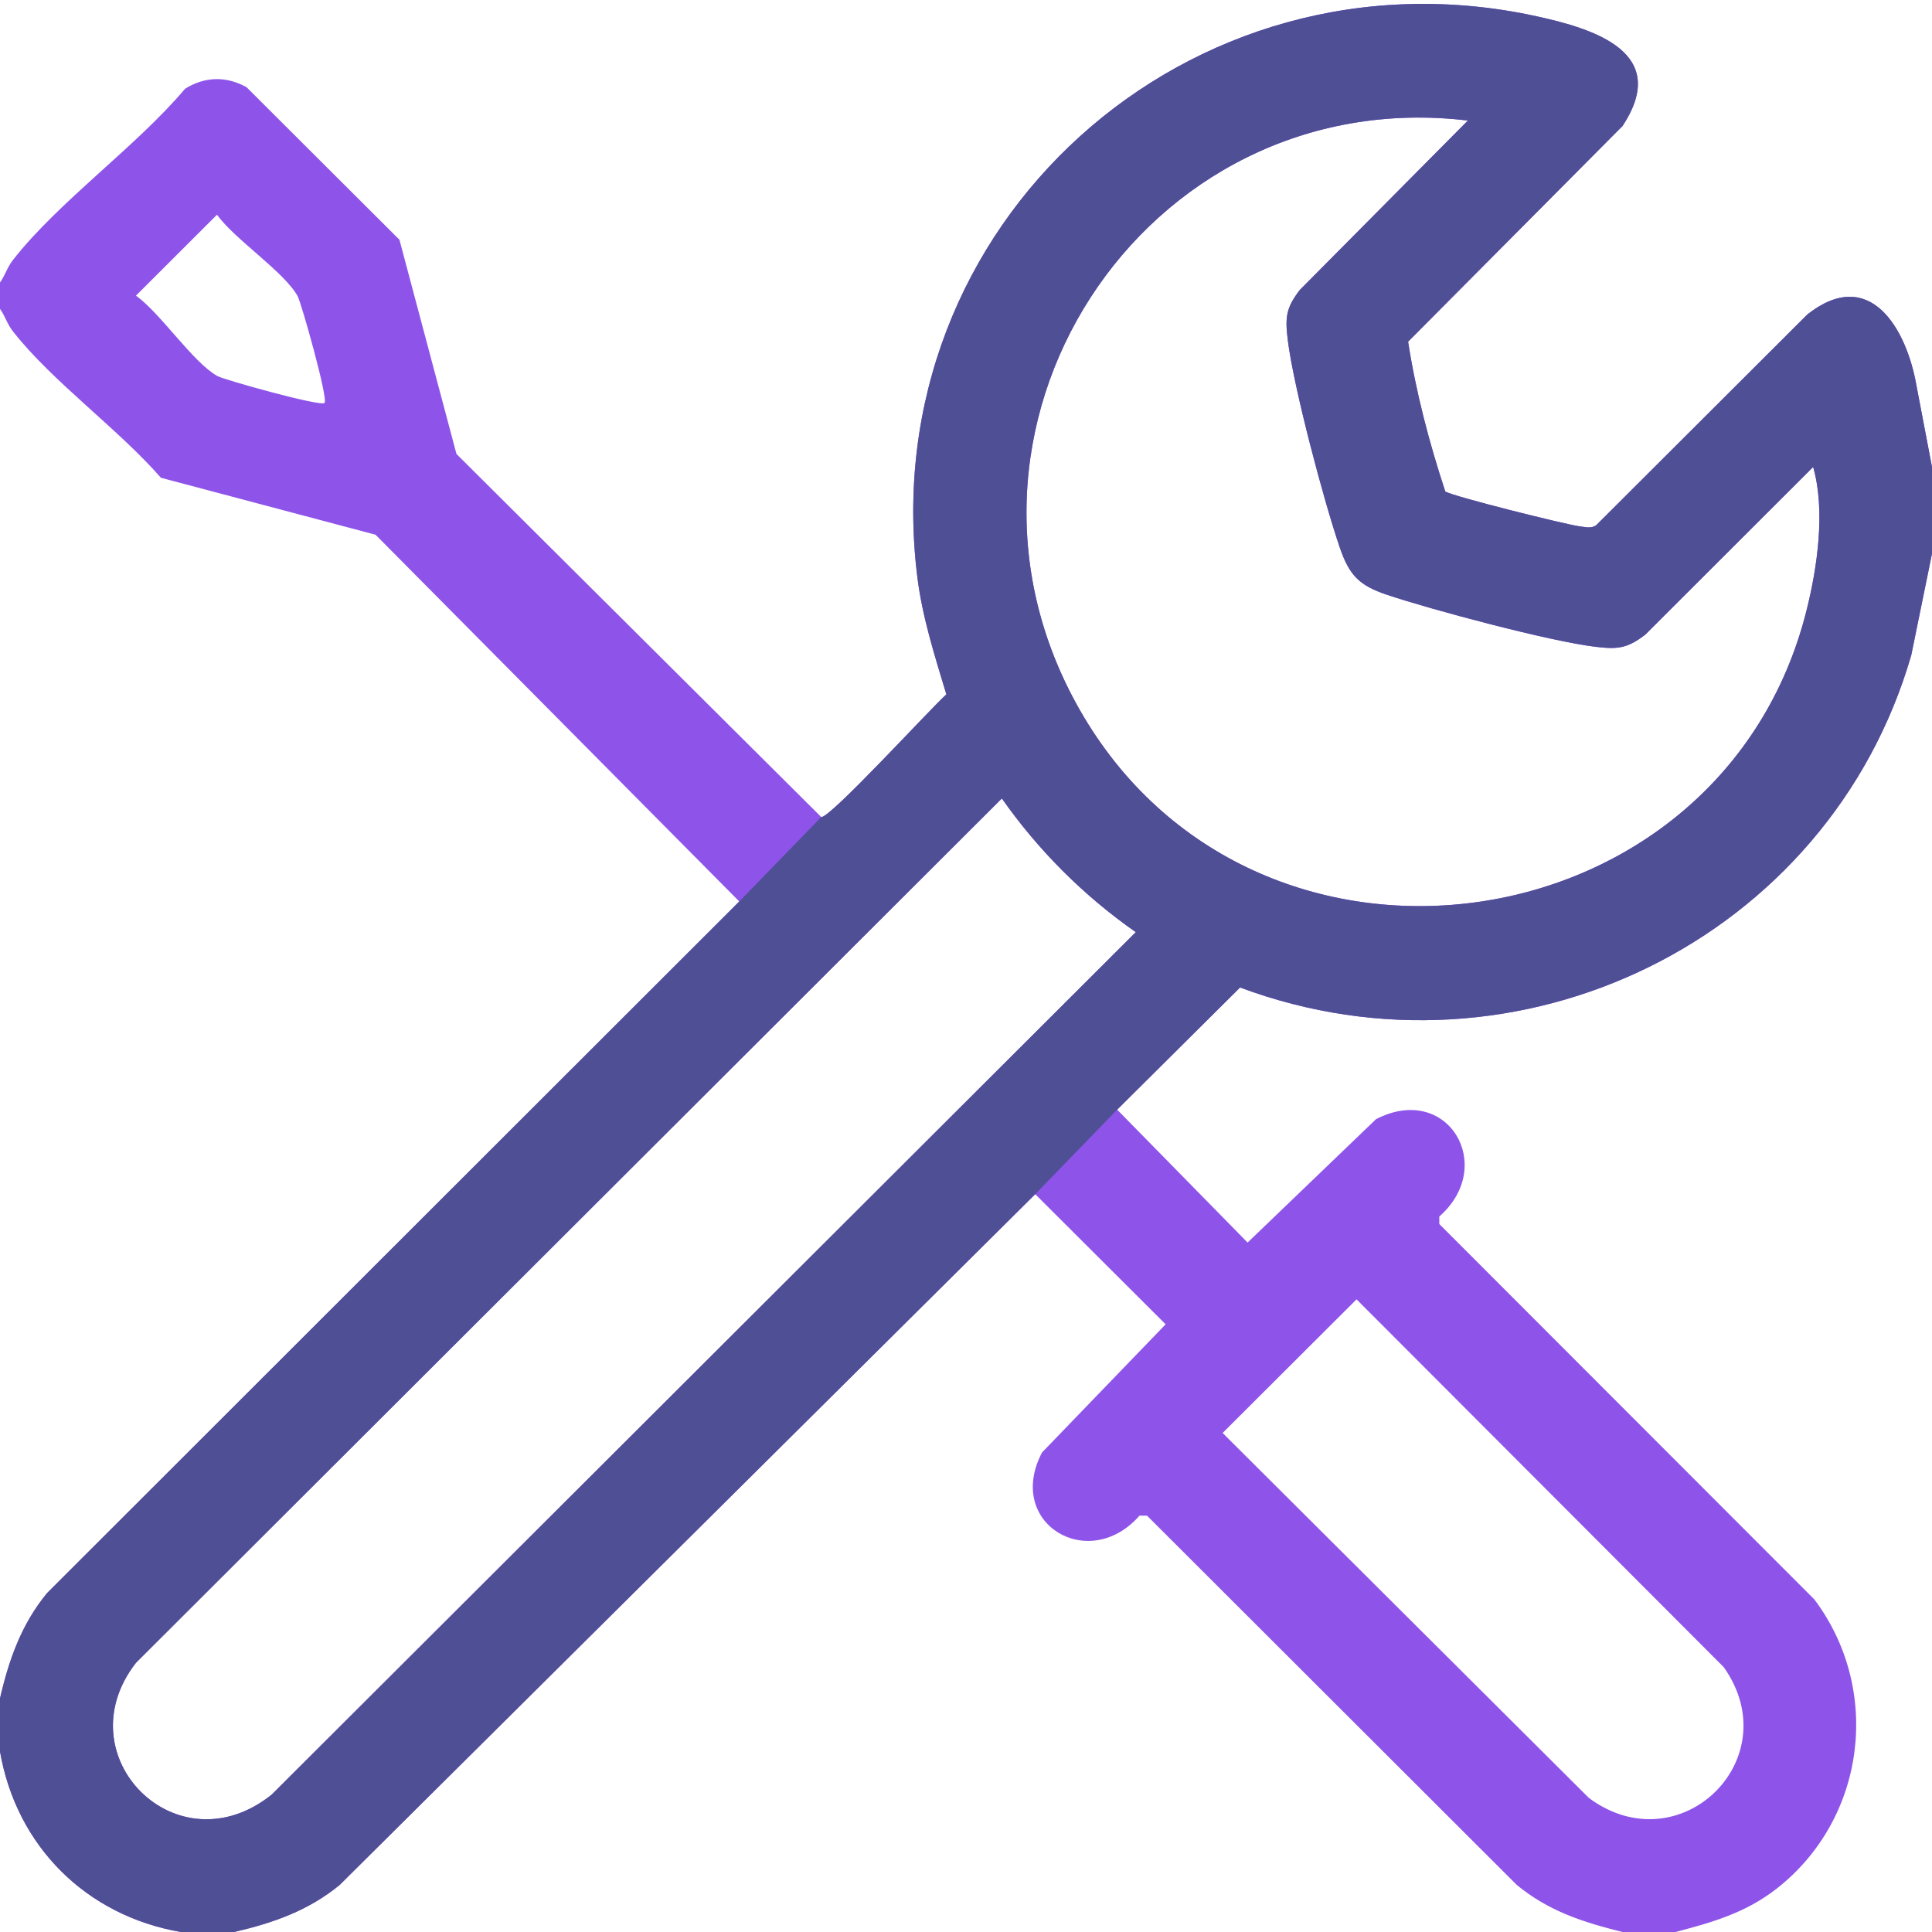 <svg width="48" height="48" viewBox="0 0 48 48" fill="none" xmlns="http://www.w3.org/2000/svg">
<g clip-path="url(#clip0_4782_23430)">
<path d="M48 11.602V13.755L47.484 16.281C45.435 23.347 37.722 27.111 30.809 24.534L27.756 27.569L30.996 30.871L34.186 27.806C35.965 26.886 37.195 28.965 35.759 30.224V30.41L45.076 39.736C46.764 41.982 46.358 45.182 44.148 46.917C43.376 47.522 42.555 47.757 41.624 48.001H40.311C39.326 47.754 38.484 47.487 37.685 46.832L28.497 37.656H28.311C27.052 39.091 24.965 37.852 25.889 36.086L28.96 32.902L25.72 29.669L8.438 46.832C7.656 47.472 6.784 47.776 5.811 48.001H4.499C2.141 47.596 0.405 45.867 -0.001 43.51V42.2C0.224 41.23 0.529 40.359 1.17 39.579L18.367 22.397L9.33 13.285L3.998 11.87C2.936 10.654 1.298 9.479 0.325 8.237C0.17 8.04 0.135 7.864 2.92968e-05 7.674V7.019C0.135 6.829 0.171 6.652 0.325 6.455C1.464 5 3.378 3.65 4.598 2.205C5.085 1.899 5.625 1.886 6.126 2.167L9.924 5.956L11.341 11.279L20.404 20.299C20.619 20.336 23.125 17.595 23.512 17.252C23.226 16.301 22.918 15.345 22.793 14.352C21.69 5.589 29.546 -1.483 38.174 0.404C39.605 0.716 41.52 1.304 40.31 3.132L34.984 8.489C35.176 9.734 35.509 11.002 35.907 12.209C36.041 12.319 38.932 13.041 39.26 13.079C39.396 13.094 39.525 13.136 39.654 13.052L44.905 7.811C46.462 6.586 47.374 8.176 47.617 9.596L47.999 11.601L48 11.602ZM36.469 2.995C28.392 2.03 22.727 10.75 26.925 17.806C31.329 25.207 42.776 23.54 44.88 15.177C45.155 14.085 45.355 12.679 45.047 11.602L40.877 15.767C40.429 16.112 40.191 16.136 39.634 16.069C38.499 15.931 35.591 15.156 34.459 14.777C33.767 14.546 33.523 14.291 33.288 13.607C32.891 12.455 32.138 9.614 31.994 8.444C31.925 7.885 31.951 7.647 32.295 7.202L36.469 2.995ZM8.063 10.011C8.16 9.915 7.488 7.527 7.394 7.357C7.061 6.754 5.834 5.95 5.391 5.335L3.378 7.345C3.994 7.787 4.799 9.011 5.404 9.344C5.574 9.437 7.966 10.107 8.063 10.011ZM24.891 19.837L3.378 41.312C1.576 43.627 4.4 46.469 6.751 44.586L28.218 23.159C26.922 22.252 25.799 21.131 24.891 19.839V19.837ZM33.703 32.282L30.376 35.602L39.476 44.67C41.73 46.341 44.444 43.706 42.826 41.42L33.703 32.282Z" fill="#8E54E9"/>
<path fill-rule="evenodd" clip-rule="evenodd" d="M48 11.602V13.755L47.484 16.281C45.435 23.347 37.722 27.111 30.809 24.534L27.756 27.569L25.72 29.669L8.438 46.832C7.656 47.472 6.784 47.776 5.811 48.001H4.499C2.141 47.596 0.405 45.867 -0.001 43.51V42.2C0.224 41.23 0.529 40.359 1.17 39.579L18.367 22.397L20.404 20.299C20.619 20.336 23.125 17.595 23.512 17.252C23.226 16.301 22.918 15.345 22.793 14.352C21.69 5.589 29.546 -1.483 38.174 0.404C39.605 0.716 41.52 1.304 40.31 3.132L34.984 8.489C35.176 9.734 35.509 11.002 35.907 12.209C36.041 12.319 38.932 13.041 39.26 13.079C39.396 13.094 39.525 13.136 39.654 13.052L44.905 7.811C46.462 6.586 47.374 8.176 47.617 9.596L48 11.602ZM26.925 17.806C22.727 10.75 28.392 2.03 36.469 2.995L32.295 7.202C31.951 7.647 31.925 7.885 31.994 8.444C32.138 9.614 32.891 12.455 33.288 13.607C33.523 14.291 33.767 14.546 34.459 14.777C35.591 15.156 38.499 15.931 39.634 16.069C40.191 16.136 40.429 16.112 40.877 15.767L45.047 11.602C45.355 12.679 45.155 14.085 44.88 15.177C42.776 23.54 31.329 25.207 26.925 17.806ZM3.378 41.312L24.891 19.837C25.799 21.13 26.922 22.252 28.218 23.159L6.751 44.586C4.4 46.469 1.576 43.627 3.378 41.312Z" fill="#4F4F95"/>
</g>
<defs>
<clipPath id="clip0_4782_23430">
<rect width="48" height="48" fill="white"/>
</clipPath>
</defs>
</svg>
